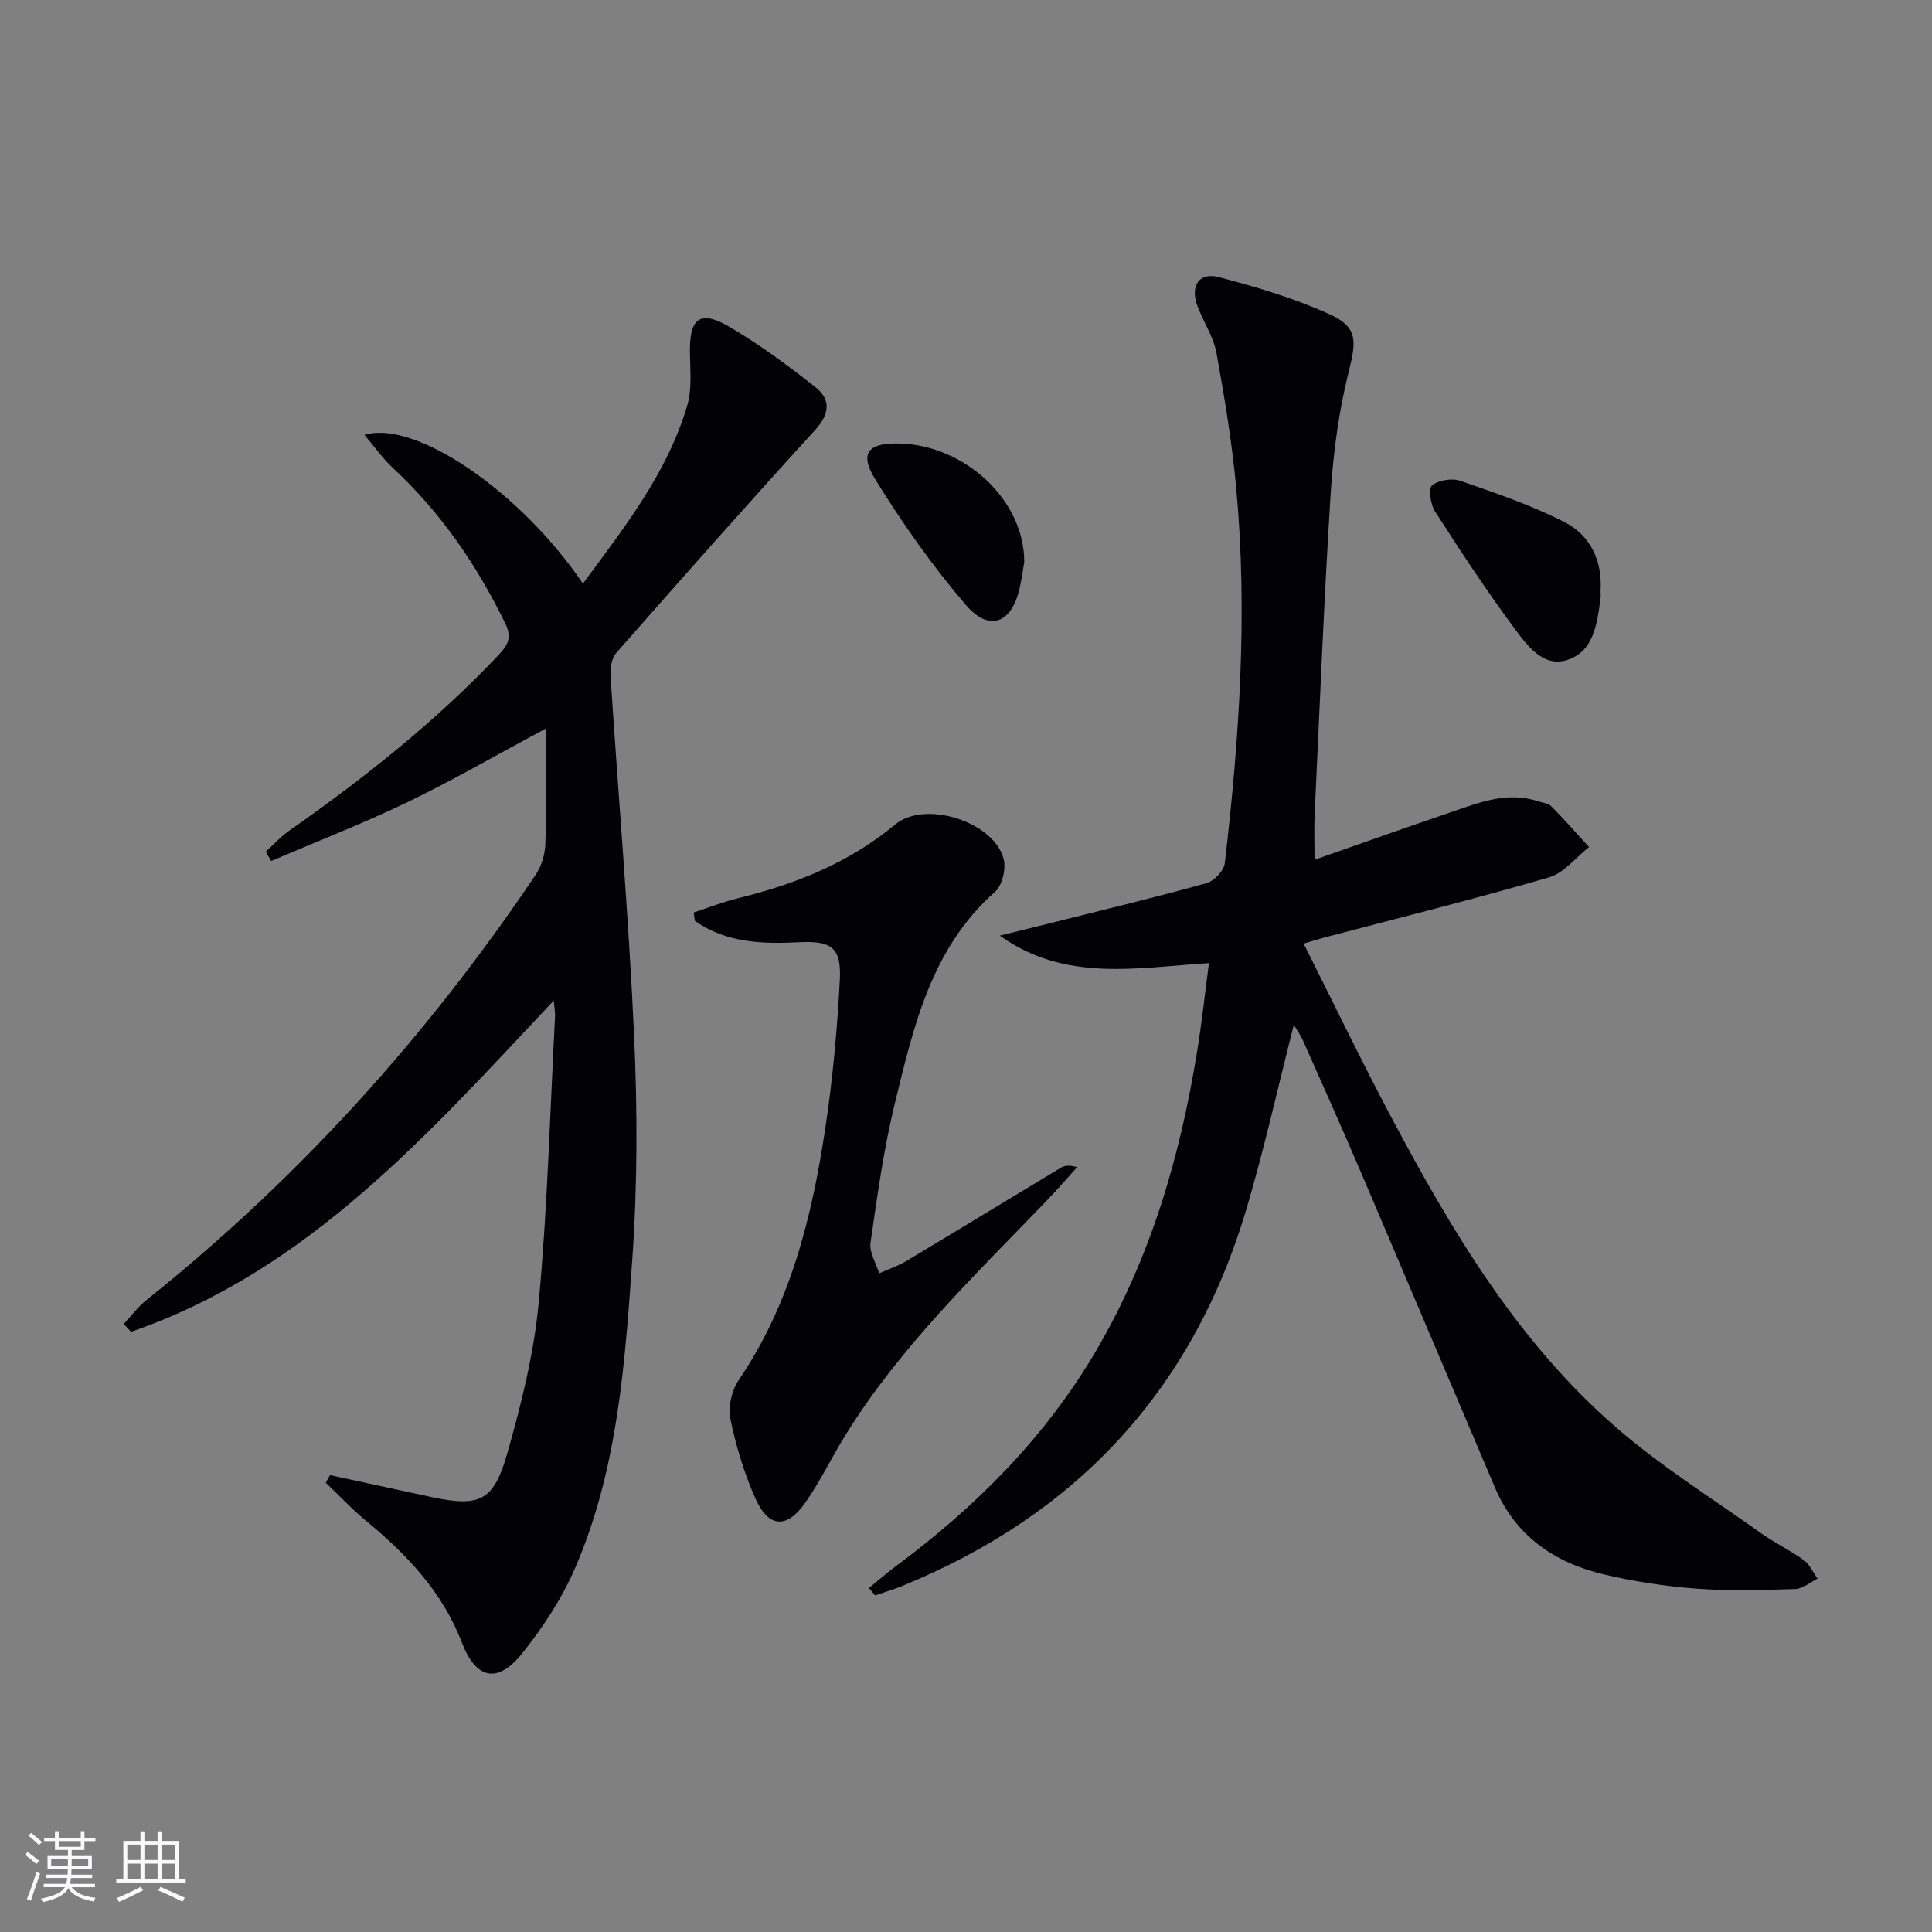 <svg enable-background="new 0 0 400 400" viewBox="0 0 400 400" xmlns="http://www.w3.org/2000/svg"><rect x="0" y="0" width="400" height="400" fill="#808080" stroke="none"/><g fill="#010106"><path d="m267.87 212.19c-3.3 12.94-6.12 25.68-9.82 38.15-11.13 37.51-35.23 63.35-71.39 78.07-1.79.73-3.66 1.27-5.49 1.9-.42-.51-.85-1.02-1.27-1.53 1.92-1.56 3.79-3.19 5.77-4.66 16.45-12.25 30.69-26.5 41.19-44.33 11.39-19.35 17.51-40.43 21.04-62.4.94-5.84 1.57-11.72 2.4-17.99-15.17.97-29.81 3.97-43.31-5.69 3.66-.9 7.32-1.79 10.98-2.71 10.62-2.66 21.27-5.21 31.82-8.15 1.57-.44 3.61-2.57 3.79-4.11 3.01-25.81 4.77-51.69 2.37-77.65-.87-9.38-2.4-18.72-4.09-27.99-.61-3.34-2.67-6.4-3.91-9.65-1.6-4.21.25-7.16 4.41-6.07 7.81 2.05 15.67 4.38 22.99 7.72 5.87 2.68 5.44 5.59 3.9 11.79-2.03 8.15-3.2 16.62-3.73 25.02-1.41 22.24-2.29 44.51-3.34 66.78-.13 2.81-.02 5.63-.02 9.32 9.56-3.35 18.71-6.61 27.91-9.74 5.95-2.02 11.87-4.51 18.37-2.37.94.31 2.13.4 2.75 1.04 2.69 2.72 5.22 5.61 7.8 8.44-2.74 2.15-5.18 5.36-8.28 6.27-15.45 4.5-31.07 8.38-46.64 12.49-1.11.29-2.2.64-4.17 1.22 6.18 12.27 11.97 24.33 18.25 36.14 12.47 23.44 26.03 46.26 46.32 63.92 9.35 8.14 20 14.78 30.13 22.01 2.84 2.02 6.04 3.53 8.86 5.58 1.23.89 1.91 2.53 2.84 3.83-1.53.75-3.03 2.1-4.58 2.15-6.82.21-13.67.43-20.46-.08-6.43-.48-12.9-1.46-19.17-2.94-10.2-2.41-18.28-7.92-22.55-17.93-9.32-21.86-18.56-43.75-27.89-65.6-3.85-9.01-7.86-17.96-11.84-26.92-.51-1.18-1.27-2.21-1.94-3.33z"/><path d="m68.33 305.41c5.91 1.28 11.81 2.55 17.72 3.83 1.13.24 2.26.5 3.4.74 9.72 2.03 12.7.89 15.49-8.79 2.97-10.32 5.61-20.93 6.6-31.58 1.82-19.68 2.34-39.48 3.38-59.23.04-.79-.13-1.6-.28-3.22-26.03 27.68-50.87 55.93-87.51 68.58-.5-.54-1.01-1.09-1.51-1.63 1.55-1.65 2.92-3.52 4.67-4.92 31.47-25.15 58.16-54.68 80.61-88.07 1.21-1.79 1.94-4.23 2.01-6.4.24-7.59.09-15.2.09-23.87-10.64 5.69-19.53 10.85-28.77 15.29-9.18 4.41-18.71 8.11-28.09 12.12-.37-.64-.75-1.29-1.12-1.93 1.6-1.45 3.06-3.08 4.81-4.31 15.57-10.92 30.43-22.66 43.52-36.55 1.98-2.11 2.59-3.67 1.26-6.4-5.89-12.09-13.35-22.98-23.25-32.17-2.14-1.99-3.85-4.44-5.9-6.86 10.6-3.18 32.39 11.84 45.23 30.79 8.57-11.62 17.44-22.86 21.58-36.81 1.05-3.53.59-7.55.57-11.35-.04-6.81 2.12-8.52 8.07-5.06 6.27 3.65 12.17 8.02 17.88 12.52 3.23 2.54 3.06 5.52-.03 8.91-13.92 15.23-27.6 30.69-41.21 46.19-1 1.14-1.24 3.33-1.13 4.99 1.6 24.71 3.73 49.38 4.86 74.11.7 15.42.71 30.97-.37 46.36-1.52 21.67-3.03 43.55-11.8 63.86-2.72 6.31-6.64 12.29-10.94 17.69-5.16 6.48-9.63 5.43-12.55-2.18-4.01-10.46-11.38-18.22-19.83-25.19-2.95-2.43-5.57-5.25-8.35-7.89.28-.52.59-1.04.89-1.57z"/><path d="m143.62 188.92c3.04-.99 6.04-2.18 9.14-2.94 11.9-2.91 23-7.31 32.59-15.28 6.19-5.14 20.5-.55 22.45 7.17.51 2.03-.29 5.44-1.78 6.76-13.22 11.69-16.86 27.86-20.75 43.8-2.31 9.48-3.65 19.21-5.04 28.88-.28 1.98 1.15 4.21 1.79 6.32 1.88-.84 3.87-1.5 5.63-2.55 10.69-6.4 21.31-12.89 31.98-19.31.79-.47 1.79-.6 3.38-.12-2.12 2.34-4.19 4.74-6.38 7.01-14.75 15.34-30.19 30.09-41.52 48.35-2.89 4.65-5.26 9.65-8.4 14.12-3.81 5.44-7.58 5.2-10.29-.85-2.34-5.24-4.04-10.87-5.2-16.5-.51-2.49.26-5.9 1.71-8.03 10.77-15.83 15.18-33.82 17.96-52.29 1.52-10.13 2.46-20.39 2.99-30.62.34-6.65-1.76-8.09-8.34-7.76-7.64.38-15.17.18-21.69-4.44-.09-.58-.16-1.15-.23-1.72z"/><path d="m331.38 122.35c0 .49.06 1-.01 1.49-.69 5.18-1.34 11.03-6.91 12.81-4.96 1.59-8.29-3.02-10.87-6.5-5.82-7.85-11.2-16.04-16.49-24.27-.93-1.44-1.39-4.75-.61-5.38 1.37-1.1 4.14-1.55 5.86-.95 7.32 2.54 14.73 5.05 21.6 8.57 5.32 2.72 7.82 7.98 7.43 14.23z"/><path d="m212.06 116.38c-.16.88-.47 3.17-.97 5.42-1.63 7.24-6.26 9.11-11.1 3.47-6.96-8.11-13.19-16.97-18.81-26.08-3.37-5.47-1.38-7.59 5.3-7.36 13.25.46 25.6 11.61 25.58 24.55z"/></g><path d="m5.17 384 .55-.58c.85.61 1.65 1.24 2.4 1.87l-.59.64c-.83-.73-1.62-1.38-2.36-1.93m1.22 9.53-.82-.34c.71-1.76 1.37-3.64 1.98-5.63.24.13.5.25.76.36-.6 1.67-1.24 3.54-1.92 5.61m-.5-13.5.57-.54c.56.44 1.31 1.06 2.26 1.87l-.64.64c-.68-.66-1.41-1.32-2.19-1.97m3.25.46h2.24v-1.36h.77v1.36h4.57v-1.36h.76v1.36h2.28v.69h-2.28v1.84h-2.64v1.26h4.18v2.64h-4.21c0 .45-.02.86-.05 1.21h4.32v.69h-4.38c-.04.34-.1.75-.19 1.22h5.15v.69h-4.82c.87 1.19 2.51 1.92 4.93 2.19-.17.32-.3.57-.37.76-2.77-.49-4.52-1.41-5.26-2.76-.56 1.26-2.3 2.23-5.24 2.9-.12-.24-.26-.48-.43-.72 2.73-.55 4.38-1.34 4.96-2.38h-4.38v-.69h4.65c.1-.38.17-.79.21-1.22h-4.32v-.69h4.4c.03-.34.05-.75.05-1.21h-4.2v-2.64h4.23v-1.26h-2.69v-1.84h-2.24zm1.46 4.46v1.29h3.45c.01-.4.02-.57.01-.53v-.32-.45h-3.46zm1.55-2.59h4.57v-1.19h-4.57zm6.11 2.59h-3.42v.77c-.01.19-.01.37-.02.53h3.44z" fill="#fafafc"/><path d="m32.63 379.16h.82v1.98h3.54v7.89h1.46v.78h-14.37v-.78h1.46v-7.89h3.54v-1.98h.82v1.98h2.73zm-3.49 11.48.5.73c-1.61.82-3.28 1.63-5 2.41-.13-.27-.28-.55-.44-.82 1.75-.72 3.4-1.49 4.94-2.32m-2.78-5.55h2.73v-3.18h-2.73zm0 3.95h2.73v-3.2h-2.73zm3.54-3.95h2.73v-3.18h-2.73zm0 3.95h2.73v-3.2h-2.73zm7.89 4.68c-1.84-.92-3.51-1.7-5.02-2.32l.45-.73c1.89.8 3.57 1.55 5.04 2.23zm-1.62-11.81h-2.73v3.18h2.73zm-2.73 7.13h2.73v-3.2h-2.73z" fill="#fafafc"/></svg>
